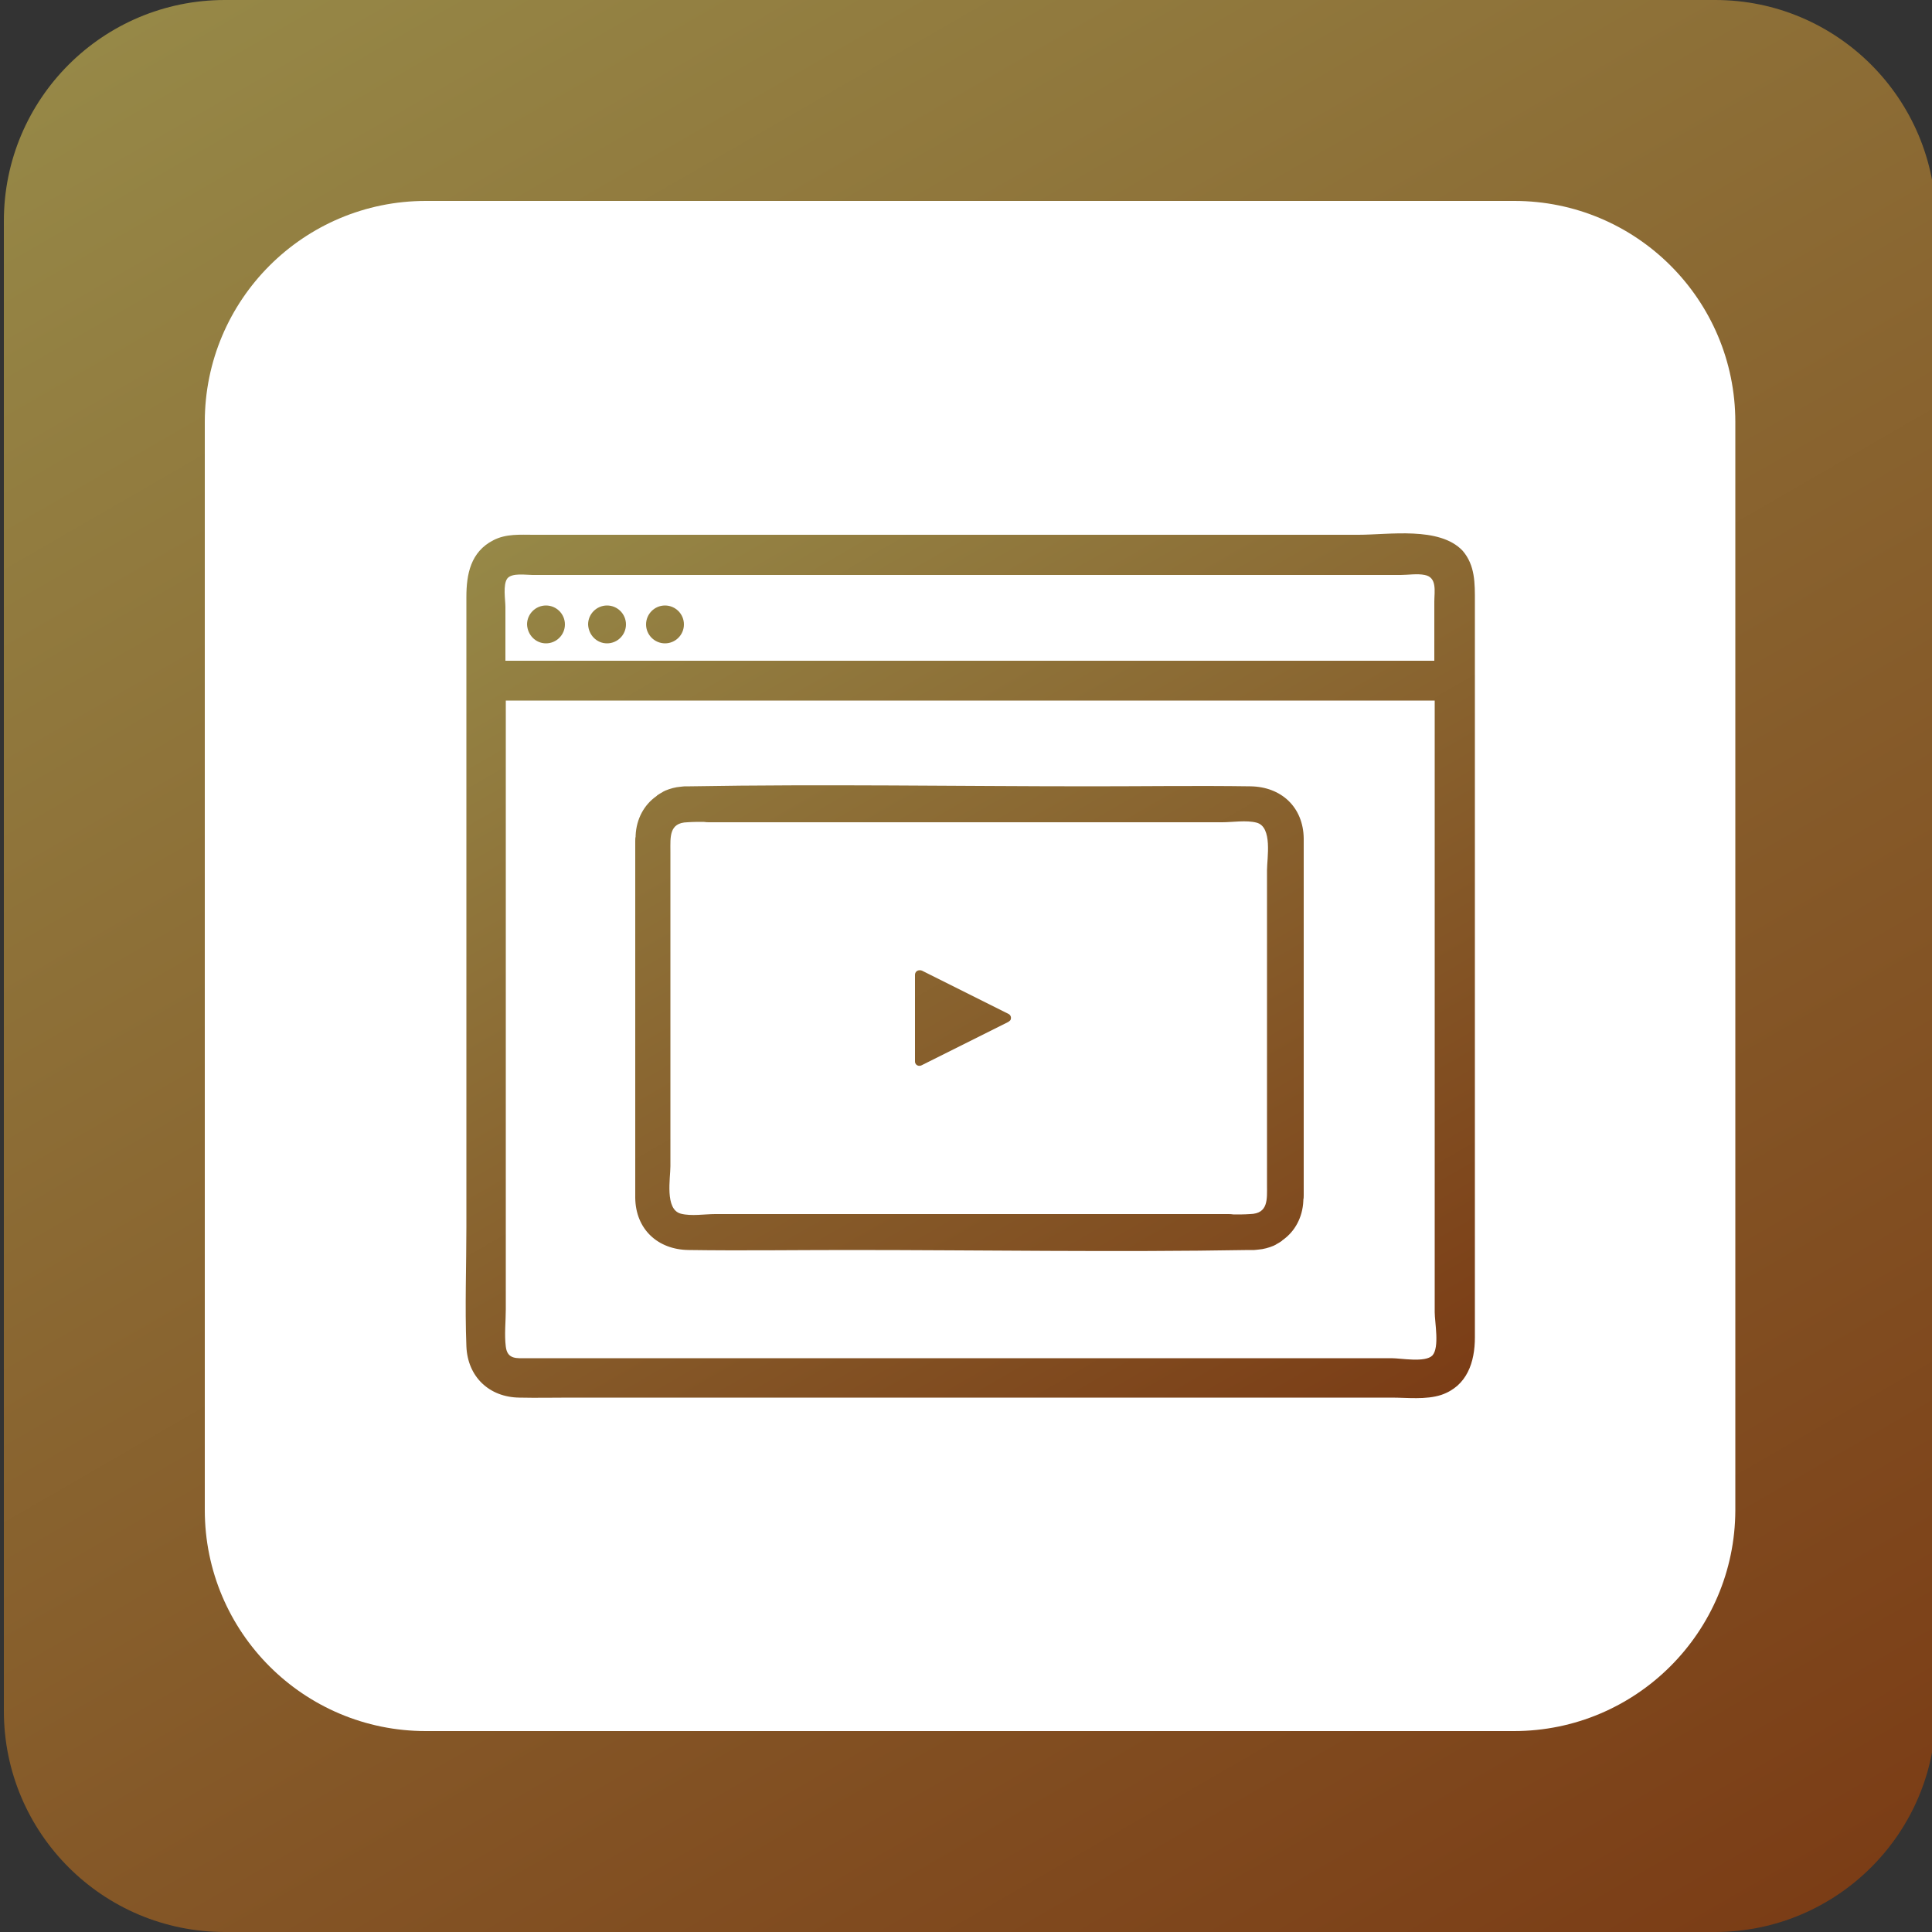 <?xml version="1.0" encoding="utf-8"?>
<!-- Generator: Adobe Illustrator 22.1.0, SVG Export Plug-In . SVG Version: 6.00 Build 0)  -->
<svg version="1.1" id="Camada_1" xmlns="http://www.w3.org/2000/svg" xmlns:xlink="http://www.w3.org/1999/xlink" x="0px" y="0px"
	 viewBox="0 0 500 500" style="enable-background:new 0 0 500 500;" xml:space="preserve">
<rect x="0" y="0" width="500" height="500" fill="#333333" stroke="none"/>
<style type="text/css">
	.st0{fill:url(#SVGID_1_);}
	.st1{fill:#FFFFFF;}
	.st2{fill:url(#SVGID_2_);}
</style>
<linearGradient id="SVGID_1_" gradientUnits="userSpaceOnUse" x1="90.704" y1="-27.64" x2="411.296" y2="527.64">
	<stop  offset="0" style="stop-color:#968847"/>
	<stop  offset="0.999" style="stop-color:#7B3D16"/>
</linearGradient>
<path class="st0" d="M443.8,500H58.2C26.6,500,1,474.4,1,442.8V57.2C1,25.6,26.6,0,58.2,0h385.7C475.4,0,501,25.6,501,57.2v385.7
	C501,474.4,475.4,500,443.8,500z"/>
<path class="st1" d="M391.8,448H110.2C78.6,448,53,422.4,53,390.8V109.2C53,77.6,78.6,52,110.2,52h281.7c31.6,0,57.2,25.6,57.2,57.2
	v281.7C449,422.4,423.4,448,391.8,448z"/>
<linearGradient id="SVGID_2_" gradientUnits="userSpaceOnUse" x1="172.492" y1="113.842" x2="329.801" y2="386.31">
	<stop  offset="0" style="stop-color:#968847"/>
	<stop  offset="0.999" style="stop-color:#7B3D16"/>
</linearGradient>
<path class="st2" d="M260.9,264.5l-22.4,11.2c-0.6,0.3-1.3,0.1-1.6-0.5c-0.1-0.2-0.1-0.4-0.1-0.5v-22.4c0-0.7,0.5-1.2,1.2-1.2
	c0.2,0,0.4,0,0.6,0.1l22.4,11.2c0.6,0.3,0.8,1,0.5,1.6C261.3,264.2,261.1,264.4,260.9,264.5L260.9,264.5z M337.4,308.1
	c0,0.4,0,0.8,0,1.2c0,0.4,0,0.8-0.1,1.2c0,0.1,0,0.2,0,0.3c-0.2,4.3-2.2,7.9-5.3,10.1c-0.1,0.1-0.2,0.1-0.2,0.2
	c-0.2,0.1-0.4,0.3-0.6,0.4c-0.2,0.1-0.3,0.2-0.5,0.3c-0.2,0.1-0.4,0.2-0.5,0.3c-0.2,0.1-0.4,0.2-0.6,0.3c-1.2,0.5-2.6,0.9-4,1
	c0,0,0,0,0,0c-0.3,0-0.6,0.1-1,0.1c-0.5,0-1,0-1.4,0c-34.6,0.6-69.2,0-103.8,0c-13.7,0-27.5,0.2-41.2,0c-8-0.1-13.7-5.4-13.8-13.5
	c0-2.8,0-5.6,0-8.4c0-0.2,0-0.3,0-0.5c0-1.3,0-2.5,0-3.8c0-19.2,0-38.5,0-57.7c0-5.6,0-11.1,0-16.7c0-1.3,0-2.7,0-4
	c0-0.4,0-0.8,0-1.2c0-0.4,0-0.8,0.1-1.2c0-0.1,0-0.2,0-0.3c0.2-4.3,2.2-7.9,5.3-10.1c0.1-0.1,0.2-0.1,0.2-0.2
	c0.2-0.1,0.4-0.3,0.6-0.4c0.2-0.1,0.3-0.2,0.5-0.3c0.2-0.1,0.4-0.2,0.5-0.3c0.2-0.1,0.4-0.2,0.6-0.3c1.2-0.5,2.6-0.9,4-1
	c0,0,0,0,0,0c0.3,0,0.6-0.1,1-0.1c0.5,0,1,0,1.4,0c34.6-0.6,69.2,0,103.8,0c13.7,0,27.5-0.2,41.2,0c8,0.1,13.7,5.4,13.8,13.5
	c0,2.8,0,5.6,0,8.4c0,0.2,0,0.3,0,0.5c0,1.3,0,2.5,0,3.8c0,19.2,0,38.5,0,57.7c0,5.6,0,11.1,0,16.7
	C337.4,305.5,337.4,306.8,337.4,308.1z M222,314.2c0.1,0,0.1,0,0.2,0c1,0,2,0,3,0c1.6,0,3.1,0,4.7,0c2.2,0,4.4,0,6.6,0
	c20.2,0,40.4,0,60.6,0c6.9,0,13.8,0,20.7,0c0.4,0,0.9,0,1.5,0.1c1.4,0,2.8,0,4.2-0.1c4.8-0.1,4.4-3.9,4.4-7.5c0-7.7,0-15.3,0-23
	c0-19.5,0-39,0-58.5c0-3.1,1.5-11.2-2.7-12.3c-2.7-0.7-6.2-0.1-8.9-0.1c-12.3,0-24.6,0-36.9,0c-0.1,0-0.1,0-0.2,0c-1,0-2,0-3,0
	c-1.6,0-3.1,0-4.7,0c-2.2,0-4.4,0-6.6,0c-20.2,0-40.4,0-60.6,0c-6.9,0-13.8,0-20.7,0c-0.4,0-0.9,0-1.5-0.1c-1.4,0-2.8,0-4.2,0.1
	c-4.8,0.1-4.4,3.9-4.4,7.5c0,7.7,0,15.3,0,23c0,19.5,0,39,0,58.5c0,3.1-1.5,11.2,2.7,12.3c2.7,0.7,6.2,0.1,8.9,0.1
	C197.5,314.2,209.8,314.2,222,314.2z M381.7,155.7c0,5.7,0,11.4,0,17c0,40.4,0,80.8,0,121.1c0,13.9,0,27.8,0,41.7
	c0,3.5,0,7.1,0,10.6c0,6.4-2,12.6-8.7,14.9c-4,1.3-8.8,0.7-12.9,0.7c-5.7,0-11.5,0-17.2,0c-25.8,0-51.6,0-77.3,0
	c-39.3,0-78.7,0-118,0c-4.4,0-8.8,0.1-13.2,0c-7.8-0.1-13.4-5.4-13.7-13.3c-0.4-10.3,0-20.6,0-30.9c0-41.1,0-82.2,0-123.3
	c0-13.2,0-26.5,0-39.7c0-5.9,1.1-11.7,7-14.7c3.3-1.7,6.9-1.4,10.4-1.4c32.7,0,65.5,0,98.2,0c38.4,0,76.9,0,115.3,0
	c7.9,0,20.9-2.2,26.9,4.1C381.8,146.3,381.7,151,381.7,155.7z M130.8,157.1c0,4.6,0,9.3,0,13.9c9.3,0,18.7,0,28,0
	c44.3,0,88.6,0,132.9,0c26.5,0,53,0,79.5,0c0-5.1,0-10.2,0-15.3c0-2.6,0.8-6.3-2.5-6.9c-1.9-0.4-4.3,0-6.2,0c-12.9,0-25.8,0-38.7,0
	c-40.6,0-81.1,0-121.7,0c-16.6,0-33.1,0-49.7,0c-4.9,0-9.7,0-14.6,0c-1.7,0-5.3-0.6-6.5,0.9C130.1,151.3,130.8,155.3,130.8,157.1z
	 M371.3,339.6c0-26.9,0-53.7,0-80.6c0-25.9,0-51.8,0-77.7c-8.7,0-17.4,0-26.1,0c-44.3,0-88.6,0-132.9,0c-27.1,0-54.3,0-81.4,0
	c0,16,0,31.9,0,47.9c0,36.5,0,73,0,109.6c0,3.2-0.4,6.6,0,9.7c0.4,3.4,2.9,3,5.5,3c14.1,0,28.2,0,42.3,0c35.6,0,71.2,0,106.8,0
	c24.9,0,49.7,0,74.6,0c2.5,0,8.7,1.2,10.6-0.7C372.6,348.7,371.3,342.2,371.3,339.6z M141.3,166.5c2.7,0,4.9-2.2,4.9-4.9
	c0-2.7-2.2-4.9-4.9-4.9c-2.7,0-4.9,2.2-4.9,4.9C136.5,164.3,138.6,166.5,141.3,166.5z M157.1,166.5c2.7,0,4.9-2.2,4.9-4.9
	c0-2.7-2.2-4.9-4.9-4.9c-2.7,0-4.9,2.2-4.9,4.9C152.3,164.3,154.4,166.5,157.1,166.5z M172.1,166.5c2.7,0,4.9-2.2,4.9-4.9
	c0-2.7-2.2-4.9-4.9-4.9c-2.7,0-4.9,2.2-4.9,4.9C167.2,164.3,169.4,166.5,172.1,166.5z"/>
</svg>

